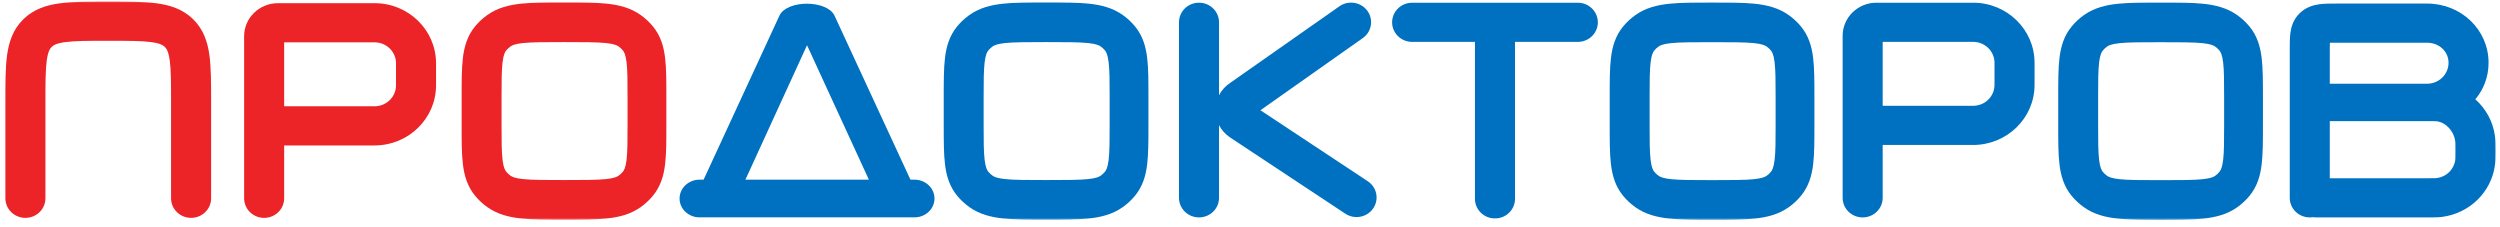 <?xml version="1.0" encoding="UTF-8"?> <svg xmlns="http://www.w3.org/2000/svg" width="408" height="37" viewBox="0 0 408 37" fill="none"> <g clip-path="url(#clip0_0_70)"> <mask id="mask0_0_70" style="mask-type:luminance" maskUnits="userSpaceOnUse" x="0" y="0" width="408" height="37"> <path d="M408 0H0V36.092H408V0Z" fill="white"></path> </mask> <g mask="url(#mask0_0_70)"> <path fill-rule="evenodd" clip-rule="evenodd" d="M17.45 0.264C17.521 0.264 17.594 0.264 17.666 0.264C17.738 0.264 17.811 0.264 17.883 0.264C20.884 0.264 23.459 0.263 25.519 0.534C27.722 0.824 29.818 1.475 31.516 3.136C33.214 4.797 33.88 6.847 34.176 9.002C34.453 11.016 34.453 13.535 34.453 16.47V32.361C34.453 34.126 32.99 35.556 31.186 35.556C29.381 35.556 27.918 34.126 27.918 32.361V16.682C27.918 13.475 27.911 11.391 27.7 9.853C27.501 8.407 27.177 7.931 26.895 7.655C26.614 7.38 26.127 7.063 24.648 6.868C23.076 6.661 20.945 6.655 17.666 6.655C14.387 6.655 12.257 6.661 10.684 6.868C9.206 7.063 8.718 7.38 8.437 7.655C8.155 7.931 7.831 8.407 7.632 9.853C7.421 11.391 7.414 13.475 7.414 16.682V32.361C7.414 34.126 5.951 35.556 4.147 35.556C2.342 35.556 0.879 34.126 0.879 32.361V16.682C0.879 16.611 0.879 16.541 0.879 16.47C0.879 13.535 0.879 11.016 1.156 9.002C1.452 6.847 2.118 4.797 3.816 3.136C5.514 1.475 7.61 0.824 9.813 0.534C11.873 0.263 14.448 0.264 17.45 0.264Z" fill="#EC2327"></path> <path fill-rule="evenodd" clip-rule="evenodd" d="M39.841 5.918C39.841 2.936 42.312 0.519 45.361 0.519H61.134C66.672 0.519 71.161 4.909 71.161 10.325V13.928C71.161 19.344 66.672 23.735 61.134 23.735H46.375V32.363C46.375 34.128 44.912 35.559 43.108 35.559C41.304 35.559 39.841 34.128 39.841 32.363V5.918ZM46.375 17.344H61.134C63.063 17.344 64.626 15.814 64.626 13.928V10.325C64.626 8.439 63.063 6.91 61.134 6.91H46.375V17.344Z" fill="#EC2327"></path> <path fill-rule="evenodd" clip-rule="evenodd" d="M300.719 5.841C300.719 2.859 303.191 0.441 306.24 0.441H322.012C327.55 0.441 332.04 4.832 332.04 10.248V13.851C332.04 19.267 327.55 23.657 322.012 23.657H307.254V32.286C307.254 34.051 305.791 35.482 303.986 35.482C302.182 35.482 300.719 34.051 300.719 32.286V5.841ZM307.254 17.267H322.012C323.941 17.267 325.505 15.737 325.505 13.851V10.248C325.505 8.362 323.941 6.832 322.012 6.832H307.254V17.267Z" fill="#0070C0"></path> <path fill-rule="evenodd" clip-rule="evenodd" d="M381.461 0.582L381.307 0.582C380.381 0.582 379.39 0.581 378.553 0.691C377.577 0.82 376.342 1.148 375.303 2.164C374.266 3.179 373.93 4.387 373.798 5.341C373.687 6.159 373.687 7.129 373.687 8.036V8.185V16.838C373.687 16.845 373.687 16.852 373.687 16.86C373.687 16.866 373.687 16.872 373.687 16.878V32.286C373.687 34.051 375.15 35.482 376.954 35.482C377.122 35.482 377.288 35.469 377.45 35.445C377.612 35.469 377.776 35.482 377.946 35.482H396.107H396.293C397.155 35.482 397.885 35.483 398.542 35.398C403.043 34.818 406.583 31.355 407.174 26.955C407.262 26.311 407.261 25.597 407.261 24.755V24.573V24.391C407.261 23.549 407.262 22.835 407.174 22.191C406.856 19.824 405.685 17.729 403.972 16.208C405.324 14.603 406.134 12.547 406.134 10.248C406.134 4.832 401.644 0.582 396.107 0.582H381.461ZM380.221 19.768V29.091H396.107C397.258 29.091 397.516 29.084 397.69 29.061C399.256 28.86 400.489 27.654 400.697 26.12C400.719 25.951 400.726 25.698 400.726 24.573C400.726 23.448 400.719 23.195 400.697 23.025C400.489 21.492 399.256 19.999 397.69 19.797C397.516 19.775 397.258 19.768 396.107 19.768H380.221ZM396.107 13.664H380.221V8.185C380.221 7.698 380.221 7.312 380.228 6.98C380.568 6.973 380.964 6.973 381.461 6.973H396.107C398.035 6.973 399.6 8.362 399.6 10.248C399.6 12.135 398.035 13.664 396.107 13.664Z" fill="#0070C0"></path> <path fill-rule="evenodd" clip-rule="evenodd" d="M170.529 0.404C170.594 0.404 170.657 0.404 170.719 0.404C170.784 0.404 170.848 0.404 170.911 0.404C173.567 0.404 175.848 0.404 177.696 0.597C179.659 0.803 181.561 1.26 183.24 2.454C183.982 2.982 184.646 3.598 185.216 4.285C186.503 5.842 186.995 7.607 187.217 9.428C187.425 11.142 187.425 13.257 187.425 15.721V20.532C187.425 22.996 187.425 25.11 187.217 26.825C186.995 28.646 186.503 30.41 185.216 31.967C184.646 32.655 183.982 33.271 183.24 33.798C181.561 34.993 179.659 35.45 177.696 35.655C175.848 35.849 173.567 35.848 170.911 35.848H170.529C167.874 35.848 165.594 35.849 163.746 35.655C161.783 35.45 159.879 34.993 158.2 33.798C157.459 33.271 156.795 32.655 156.226 31.967C154.938 30.41 154.445 28.646 154.224 26.825C154.016 25.11 154.016 22.995 154.016 20.532V15.897C154.016 15.838 154.016 15.779 154.016 15.721C154.016 13.257 154.016 11.142 154.224 9.428C154.445 7.607 154.938 5.842 156.226 4.285C156.795 3.598 157.459 2.982 158.2 2.454C159.879 1.26 161.783 0.803 163.746 0.597C165.594 0.404 167.874 0.404 170.529 0.404ZM164.069 7.021C162.727 7.162 162.25 7.396 161.987 7.583C161.729 7.767 161.497 7.981 161.299 8.221C161.098 8.465 160.846 8.908 160.694 10.152C160.535 11.461 160.529 13.208 160.529 15.897V20.356C160.529 23.045 160.535 24.792 160.694 26.101C160.846 27.345 161.098 27.788 161.299 28.032C161.497 28.272 161.729 28.486 161.987 28.67C162.25 28.857 162.727 29.091 164.069 29.231C165.48 29.379 167.821 29.384 170.719 29.384C173.621 29.384 176.143 29.379 177.553 29.231C178.895 29.091 179.374 28.857 179.636 28.67C179.895 28.486 180.125 28.272 180.325 28.032C180.525 27.788 180.778 27.345 180.929 26.101C181.089 24.792 181.094 23.045 181.094 20.356V15.897C181.094 13.208 181.089 11.461 180.929 10.152C180.778 8.908 180.525 8.465 180.325 8.221C180.125 7.981 179.895 7.767 179.636 7.583C179.374 7.396 178.895 7.162 177.553 7.021C176.143 6.874 173.621 6.869 170.719 6.869C167.821 6.869 165.48 6.874 164.069 7.021Z" fill="#0070C0"></path> <path fill-rule="evenodd" clip-rule="evenodd" d="M91.854 0.404C91.918 0.404 91.981 0.404 92.045 0.404C92.108 0.404 92.172 0.404 92.235 0.404C94.891 0.404 97.171 0.404 99.02 0.597C100.983 0.803 102.886 1.26 104.565 2.454C105.306 2.982 105.97 3.598 106.539 4.285C107.827 5.842 108.32 7.607 108.541 9.428C108.749 11.142 108.749 13.257 108.749 15.721V20.532C108.749 22.996 108.749 25.11 108.541 26.825C108.32 28.646 107.827 30.41 106.539 31.967C105.97 32.655 105.306 33.271 104.565 33.798C102.886 34.993 100.983 35.45 99.02 35.655C97.171 35.849 94.891 35.848 92.235 35.848H91.854C89.198 35.848 86.918 35.849 85.069 35.655C83.106 35.45 81.203 34.993 79.525 33.798C78.783 33.271 78.119 32.655 77.55 31.967C76.262 30.41 75.769 28.646 75.548 26.825C75.34 25.11 75.34 22.995 75.34 20.532V15.897C75.34 15.838 75.34 15.779 75.34 15.721C75.34 13.257 75.34 11.142 75.548 9.428C75.769 7.607 76.262 5.842 77.55 4.285C78.119 3.598 78.783 2.982 79.525 2.454C81.203 1.26 83.106 0.803 85.069 0.597C86.918 0.404 89.198 0.404 91.854 0.404ZM85.393 7.021C84.052 7.162 83.574 7.396 83.311 7.583C83.053 7.767 82.822 7.981 82.623 8.221C82.421 8.465 82.169 8.908 82.018 10.152C81.859 11.461 81.854 13.208 81.854 15.897V20.356C81.854 23.045 81.859 24.792 82.018 26.101C82.169 27.345 82.421 27.788 82.623 28.032C82.822 28.272 83.053 28.486 83.311 28.67C83.574 28.857 84.052 29.091 85.393 29.231C86.805 29.379 89.144 29.384 92.045 29.384C94.945 29.384 97.466 29.379 98.878 29.231C100.219 29.091 100.697 28.857 100.96 28.67C101.218 28.486 101.449 28.272 101.648 28.032C101.849 27.788 102.102 27.345 102.253 26.101C102.412 24.792 102.417 23.045 102.417 20.356V15.897C102.417 13.208 102.412 11.461 102.253 10.152C102.102 8.908 101.849 8.465 101.648 8.221C101.449 7.981 101.218 7.767 100.96 7.583C100.697 7.396 100.219 7.162 98.878 7.021C97.466 6.874 94.945 6.869 92.045 6.869C89.144 6.869 86.805 6.874 85.393 7.021Z" fill="#EC2327"></path> <path fill-rule="evenodd" clip-rule="evenodd" d="M279.216 0.418C279.28 0.418 279.343 0.418 279.406 0.418C279.47 0.418 279.533 0.418 279.596 0.418C282.253 0.418 284.534 0.418 286.383 0.611C288.346 0.816 290.248 1.273 291.927 2.468C292.669 2.996 293.333 3.611 293.901 4.299C295.189 5.856 295.682 7.621 295.903 9.441C296.112 11.156 296.112 13.271 296.112 15.734V20.546C296.112 23.009 296.112 25.124 295.903 26.839C295.682 28.659 295.189 30.424 293.901 31.981C293.333 32.669 292.669 33.285 291.927 33.812C290.248 35.007 288.346 35.464 286.383 35.669C284.534 35.862 282.253 35.862 279.596 35.862H279.216C276.561 35.862 274.279 35.862 272.431 35.669C270.468 35.464 268.566 35.007 266.887 33.812C266.146 33.285 265.482 32.669 264.913 31.981C263.624 30.424 263.132 28.659 262.91 26.839C262.703 25.124 262.703 23.009 262.703 20.546V15.911C262.703 15.852 262.703 15.793 262.703 15.734C262.703 13.271 262.703 11.156 262.91 9.441C263.132 7.621 263.624 5.856 264.913 4.299C265.482 3.611 266.146 2.996 266.887 2.468C268.566 1.273 270.468 0.816 272.431 0.611C274.279 0.418 276.561 0.418 279.216 0.418ZM272.756 7.035C271.414 7.175 270.937 7.409 270.673 7.597C270.416 7.78 270.184 7.995 269.986 8.234C269.784 8.478 269.532 8.921 269.38 10.165C269.222 11.475 269.215 13.221 269.215 15.911V20.369C269.215 23.059 269.222 24.805 269.38 26.114C269.532 27.359 269.784 27.802 269.986 28.046C270.184 28.285 270.416 28.5 270.673 28.683C270.937 28.871 271.414 29.105 272.756 29.245C274.166 29.393 276.506 29.397 279.406 29.397C282.308 29.397 284.828 29.393 286.24 29.245C287.582 29.105 288.059 28.871 288.322 28.683C288.581 28.5 288.812 28.285 289.01 28.046C289.212 27.802 289.465 27.359 289.615 26.114C289.776 24.805 289.78 23.059 289.78 20.369V15.911C289.78 13.221 289.776 11.475 289.615 10.165C289.465 8.921 289.212 8.478 289.01 8.234C288.812 7.995 288.581 7.78 288.322 7.597C288.059 7.409 287.582 7.175 286.24 7.035C284.828 6.887 282.308 6.883 279.406 6.883C276.506 6.883 274.166 6.887 272.756 7.035Z" fill="#0070C0"></path> <path fill-rule="evenodd" clip-rule="evenodd" d="M352.414 0.423C352.479 0.423 352.541 0.423 352.606 0.423C352.669 0.423 352.731 0.423 352.796 0.423C355.451 0.423 357.733 0.423 359.581 0.616C361.544 0.821 363.446 1.278 365.125 2.473C365.867 3.001 366.53 3.616 367.099 4.304C368.388 5.861 368.88 7.626 369.102 9.446C369.31 11.161 369.31 13.276 369.31 15.739V20.551C369.31 23.014 369.31 25.129 369.102 26.844C368.88 28.664 368.388 30.429 367.099 31.986C366.53 32.674 365.867 33.289 365.125 33.817C363.446 35.012 361.544 35.469 359.581 35.674C357.733 35.867 355.451 35.867 352.796 35.867H352.416C349.759 35.867 347.478 35.867 345.629 35.674C343.666 35.469 341.764 35.012 340.085 33.817C339.343 33.289 338.68 32.674 338.111 31.986C336.823 30.429 336.33 28.664 336.109 26.844C335.901 25.129 335.901 23.014 335.901 20.551V15.916C335.901 15.857 335.901 15.798 335.901 15.739C335.901 13.276 335.901 11.161 336.109 9.446C336.33 7.626 336.823 5.861 338.111 4.304C338.68 3.616 339.343 3.001 340.085 2.473C341.764 1.278 343.666 0.821 345.629 0.616C347.478 0.423 349.759 0.423 352.414 0.423ZM345.954 7.04C344.614 7.18 344.135 7.414 343.872 7.602C343.614 7.785 343.382 8 343.184 8.239C342.982 8.483 342.731 8.926 342.578 10.17C342.42 11.48 342.414 13.226 342.414 15.916V20.374C342.414 23.064 342.42 24.81 342.578 26.119C342.731 27.363 342.982 27.806 343.184 28.05C343.382 28.29 343.614 28.505 343.872 28.688C344.135 28.876 344.614 29.11 345.954 29.25C347.366 29.398 349.704 29.402 352.606 29.402C355.506 29.402 358.026 29.398 359.438 29.25C360.78 29.11 361.257 28.876 361.521 28.688C361.78 28.505 362.01 28.29 362.208 28.05C362.41 27.806 362.663 27.363 362.814 26.119C362.974 24.81 362.977 23.064 362.977 20.374V15.916C362.977 13.226 362.974 11.48 362.814 10.17C362.663 8.926 362.41 8.483 362.208 8.239C362.01 8 361.78 7.785 361.521 7.602C361.257 7.414 360.78 7.18 359.438 7.04C358.026 6.892 355.506 6.888 352.606 6.888C349.704 6.888 347.366 6.892 345.954 7.04Z" fill="#0070C0"></path> <path fill-rule="evenodd" clip-rule="evenodd" d="M141.801 29.322L131.707 7.38L121.651 29.322H141.801ZM148.584 29.322L136.185 2.534C134.926 -0.026 128.459 -0.048 127.215 2.531L114.83 29.322H114.174C112.369 29.322 110.906 30.699 110.906 32.398C110.906 34.096 112.369 35.474 114.174 35.474H149.242C151.046 35.474 152.509 34.096 152.509 32.398C152.509 30.699 151.046 29.322 149.242 29.322H148.584Z" fill="#0070C0"></path> <path fill-rule="evenodd" clip-rule="evenodd" d="M222.298 6.29L205.702 17.992L223.222 29.581C224.716 30.57 225.109 32.556 224.098 34.018C223.087 35.48 221.057 35.864 219.561 34.875L200.784 22.455C199.963 21.912 199.35 21.206 198.945 20.421V32.285C198.945 34.05 197.482 35.481 195.678 35.481C193.873 35.481 192.412 34.05 192.412 32.285V3.636C192.412 1.871 193.873 0.441 195.678 0.441C197.482 0.441 198.945 1.871 198.945 3.636V15.545C199.358 14.743 199.988 14.024 200.834 13.478L218.694 0.957C220.2 -0.015 222.227 0.39 223.222 1.862C224.216 3.335 223.801 5.317 222.298 6.29Z" fill="#0070C0"></path> <path fill-rule="evenodd" clip-rule="evenodd" d="M227.194 3.641C227.194 1.876 228.657 0.445 230.461 0.445H257.501C259.304 0.445 260.768 1.876 260.768 3.641C260.768 5.406 259.304 6.836 257.501 6.836H230.461C228.657 6.836 227.194 5.406 227.194 3.641Z" fill="#0070C0"></path> <path fill-rule="evenodd" clip-rule="evenodd" d="M243.982 0.609C245.785 0.609 247.248 2.04 247.248 3.805V32.454C247.248 34.219 245.785 35.65 243.982 35.65C242.176 35.65 240.713 34.219 240.713 32.454V3.805C240.713 2.04 242.176 0.609 243.982 0.609Z" fill="#0070C0"></path> </g> </g> <defs> <clipPath id="clip0_0_70"> <rect width="102" height="9.023" fill="white" transform="scale(4)"></rect> </clipPath> </defs> </svg> 